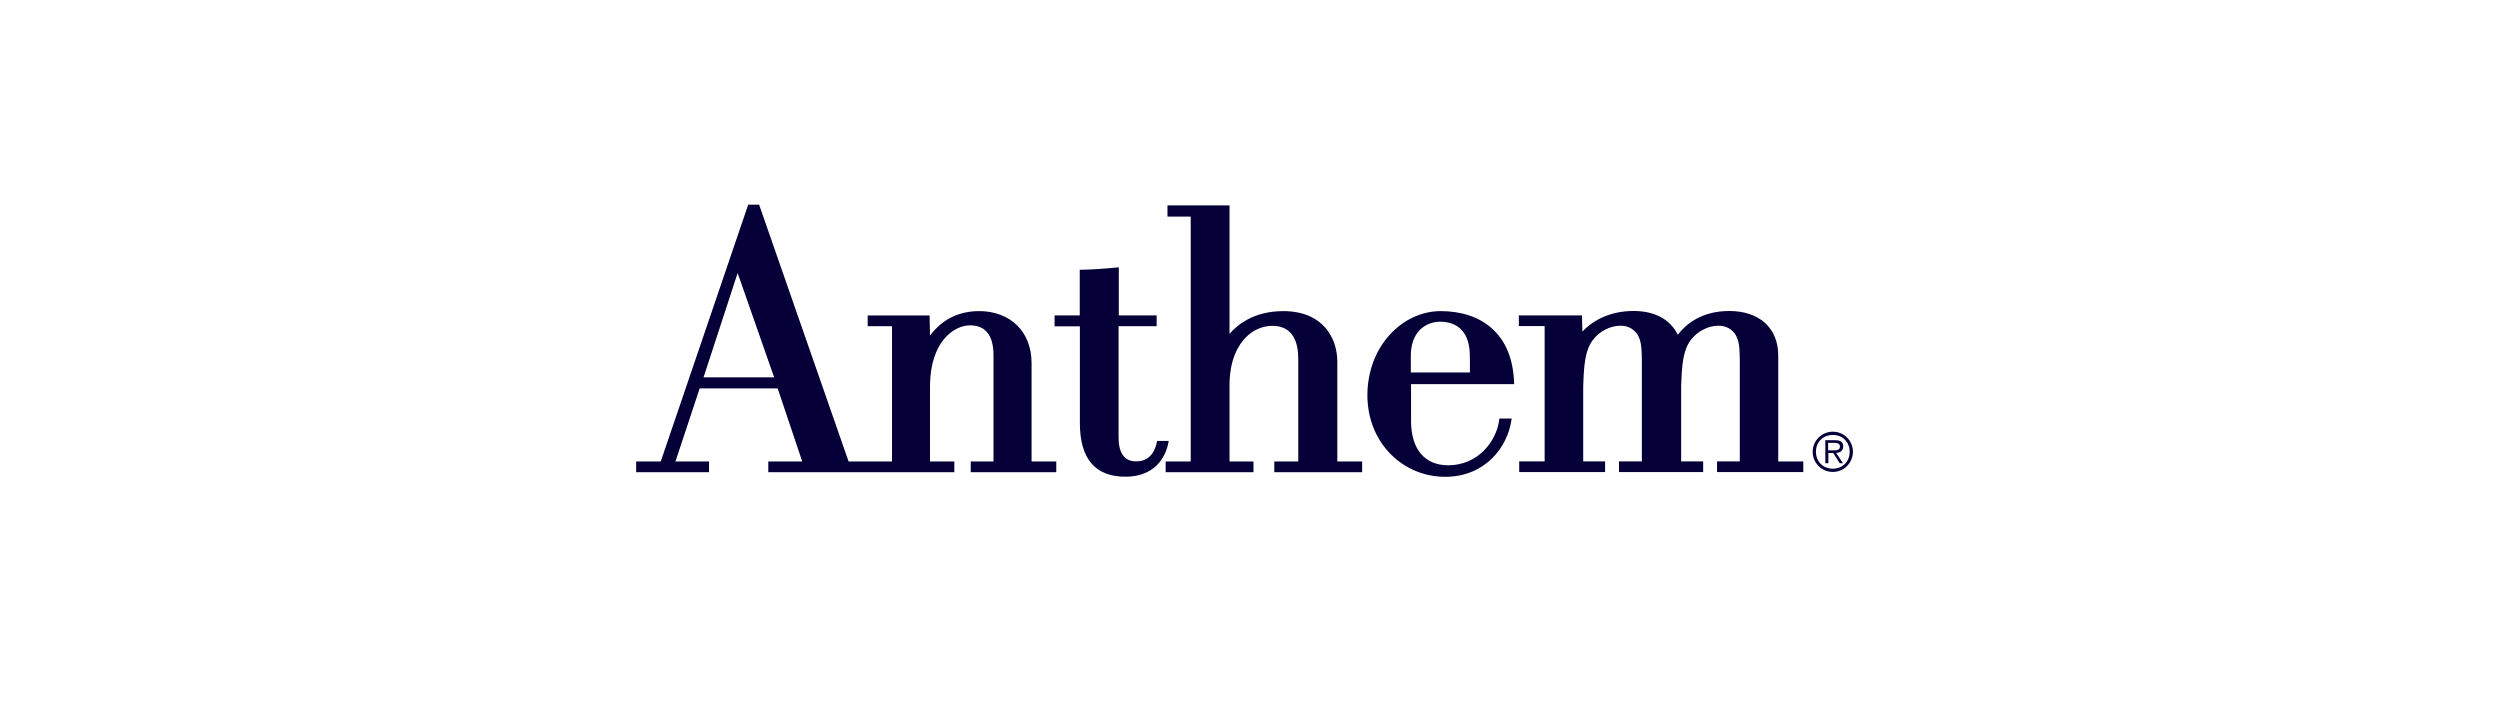 <svg width="224" height="64" viewBox="0 0 224 64" fill="none" xmlns="http://www.w3.org/2000/svg">
<path d="M131.706 33.37H126.408V31.876C126.408 30.895 126.692 30.088 127.226 29.554C127.695 29.086 128.349 28.824 129.047 28.824C130.747 28.835 131.696 29.914 131.696 31.876C131.706 31.876 131.706 33.01 131.706 33.37ZM133.647 29.402C132.513 28.399 130.932 27.875 129.079 27.875C127.422 27.875 125.776 28.628 124.555 29.958C123.247 31.364 122.528 33.304 122.517 35.397C122.517 37.458 123.258 39.344 124.621 40.706C125.918 42.014 127.651 42.723 129.504 42.723C133.069 42.712 135.075 40.074 135.424 37.632L135.446 37.501H134.345L134.334 37.599C134.083 39.584 132.393 41.698 129.755 41.688C127.651 41.688 126.441 40.248 126.43 37.741V34.416H135.664V34.296C135.587 32.16 134.911 30.514 133.647 29.402ZM104.715 39.507H103.679L103.657 39.594C103.538 40.248 103.123 41.349 101.793 41.339C100.758 41.339 100.224 40.608 100.224 39.18V29.227H103.636V28.257H100.245V23.951L100.125 23.962C99.33 24.049 97.705 24.169 96.855 24.169H96.746V28.257H94.49V29.238H96.757V37.905C96.757 41.099 98.13 42.712 100.823 42.712C103.919 42.712 104.562 40.358 104.693 39.638L104.715 39.507ZM66.092 24.463L69.362 33.806H63.039L66.092 24.463ZM92.429 41.349V32.541C92.429 31.179 91.993 30.012 91.154 29.173C90.314 28.333 89.104 27.875 87.752 27.875C85.899 27.875 84.417 28.617 83.327 30.067L83.294 28.377V28.268H77.745V29.227H79.925V41.349H76.034L68.043 18.413L68.021 18.337H67.04L59.202 41.349H57V42.309H63.53V41.349H60.521L62.691 34.798H69.678L71.88 41.349H68.839V42.309H85.507V41.349H83.327V34.623C83.338 30.612 85.474 29.151 86.913 29.151C88.308 29.151 89.017 30.056 89.017 31.833V41.349H86.978V42.309H94.642V41.349H92.429Z" fill="#050038"/>
<path d="M119.824 41.349V32.4C119.824 30.306 118.548 27.876 114.984 27.876C112.215 27.876 110.776 29.216 110.165 29.914V18.402H104.606V19.405H106.688V41.349H104.442V42.309H112.313V41.349H110.165V34.536C110.165 32.182 110.972 30.884 111.648 30.208C112.302 29.554 113.141 29.195 114.002 29.195C115.91 29.195 116.314 30.764 116.324 32.083V41.349H114.177V42.309H122.048V41.349H119.824ZM161.467 41.349H159.33V31.855C159.33 29.391 157.64 27.865 154.937 27.865C152.375 27.865 150.98 29.14 150.336 29.99C149.628 28.595 148.243 27.854 146.336 27.865C144.504 27.865 142.869 28.541 141.779 29.718L141.746 28.366V28.257H136.088V29.216H138.399V41.339H136.121V42.298H143.817V41.339H141.855V34.645C141.921 32.694 142.008 31.44 142.706 30.481C143.305 29.685 144.264 29.184 145.202 29.184C146.357 29.184 146.772 30.056 146.815 30.154C147.11 30.71 147.11 31.669 147.11 32.596V41.339H145.06V42.298H152.604V41.339H150.631V34.645C150.696 32.694 150.783 31.44 151.481 30.481C152.081 29.685 153.04 29.184 153.977 29.184C155.133 29.184 155.547 30.056 155.591 30.154C155.885 30.71 155.885 31.669 155.885 32.596V41.339H153.847V42.298H161.576V41.339H161.467V41.349ZM164.17 40.347C164.454 40.347 164.857 40.39 164.857 40.009C164.857 39.725 164.617 39.682 164.366 39.682H163.799V40.347H164.17ZM163.81 41.502H163.549V39.442H164.432C164.966 39.442 165.151 39.638 165.151 40.009C165.151 40.401 164.868 40.554 164.519 40.586L165.129 41.502H164.835L164.257 40.586H163.821V41.502H163.81ZM165.729 40.477C165.729 39.605 165.097 38.973 164.225 38.973C163.342 38.973 162.709 39.605 162.709 40.477C162.709 41.36 163.342 41.993 164.225 41.993C165.097 41.993 165.729 41.36 165.729 40.477ZM162.415 40.477C162.415 39.496 163.222 38.679 164.225 38.679C165.217 38.679 166.023 39.485 166.023 40.477C166.023 41.469 165.217 42.287 164.225 42.287C163.222 42.287 162.415 41.48 162.415 40.477Z" fill="#050038"/>
</svg>
